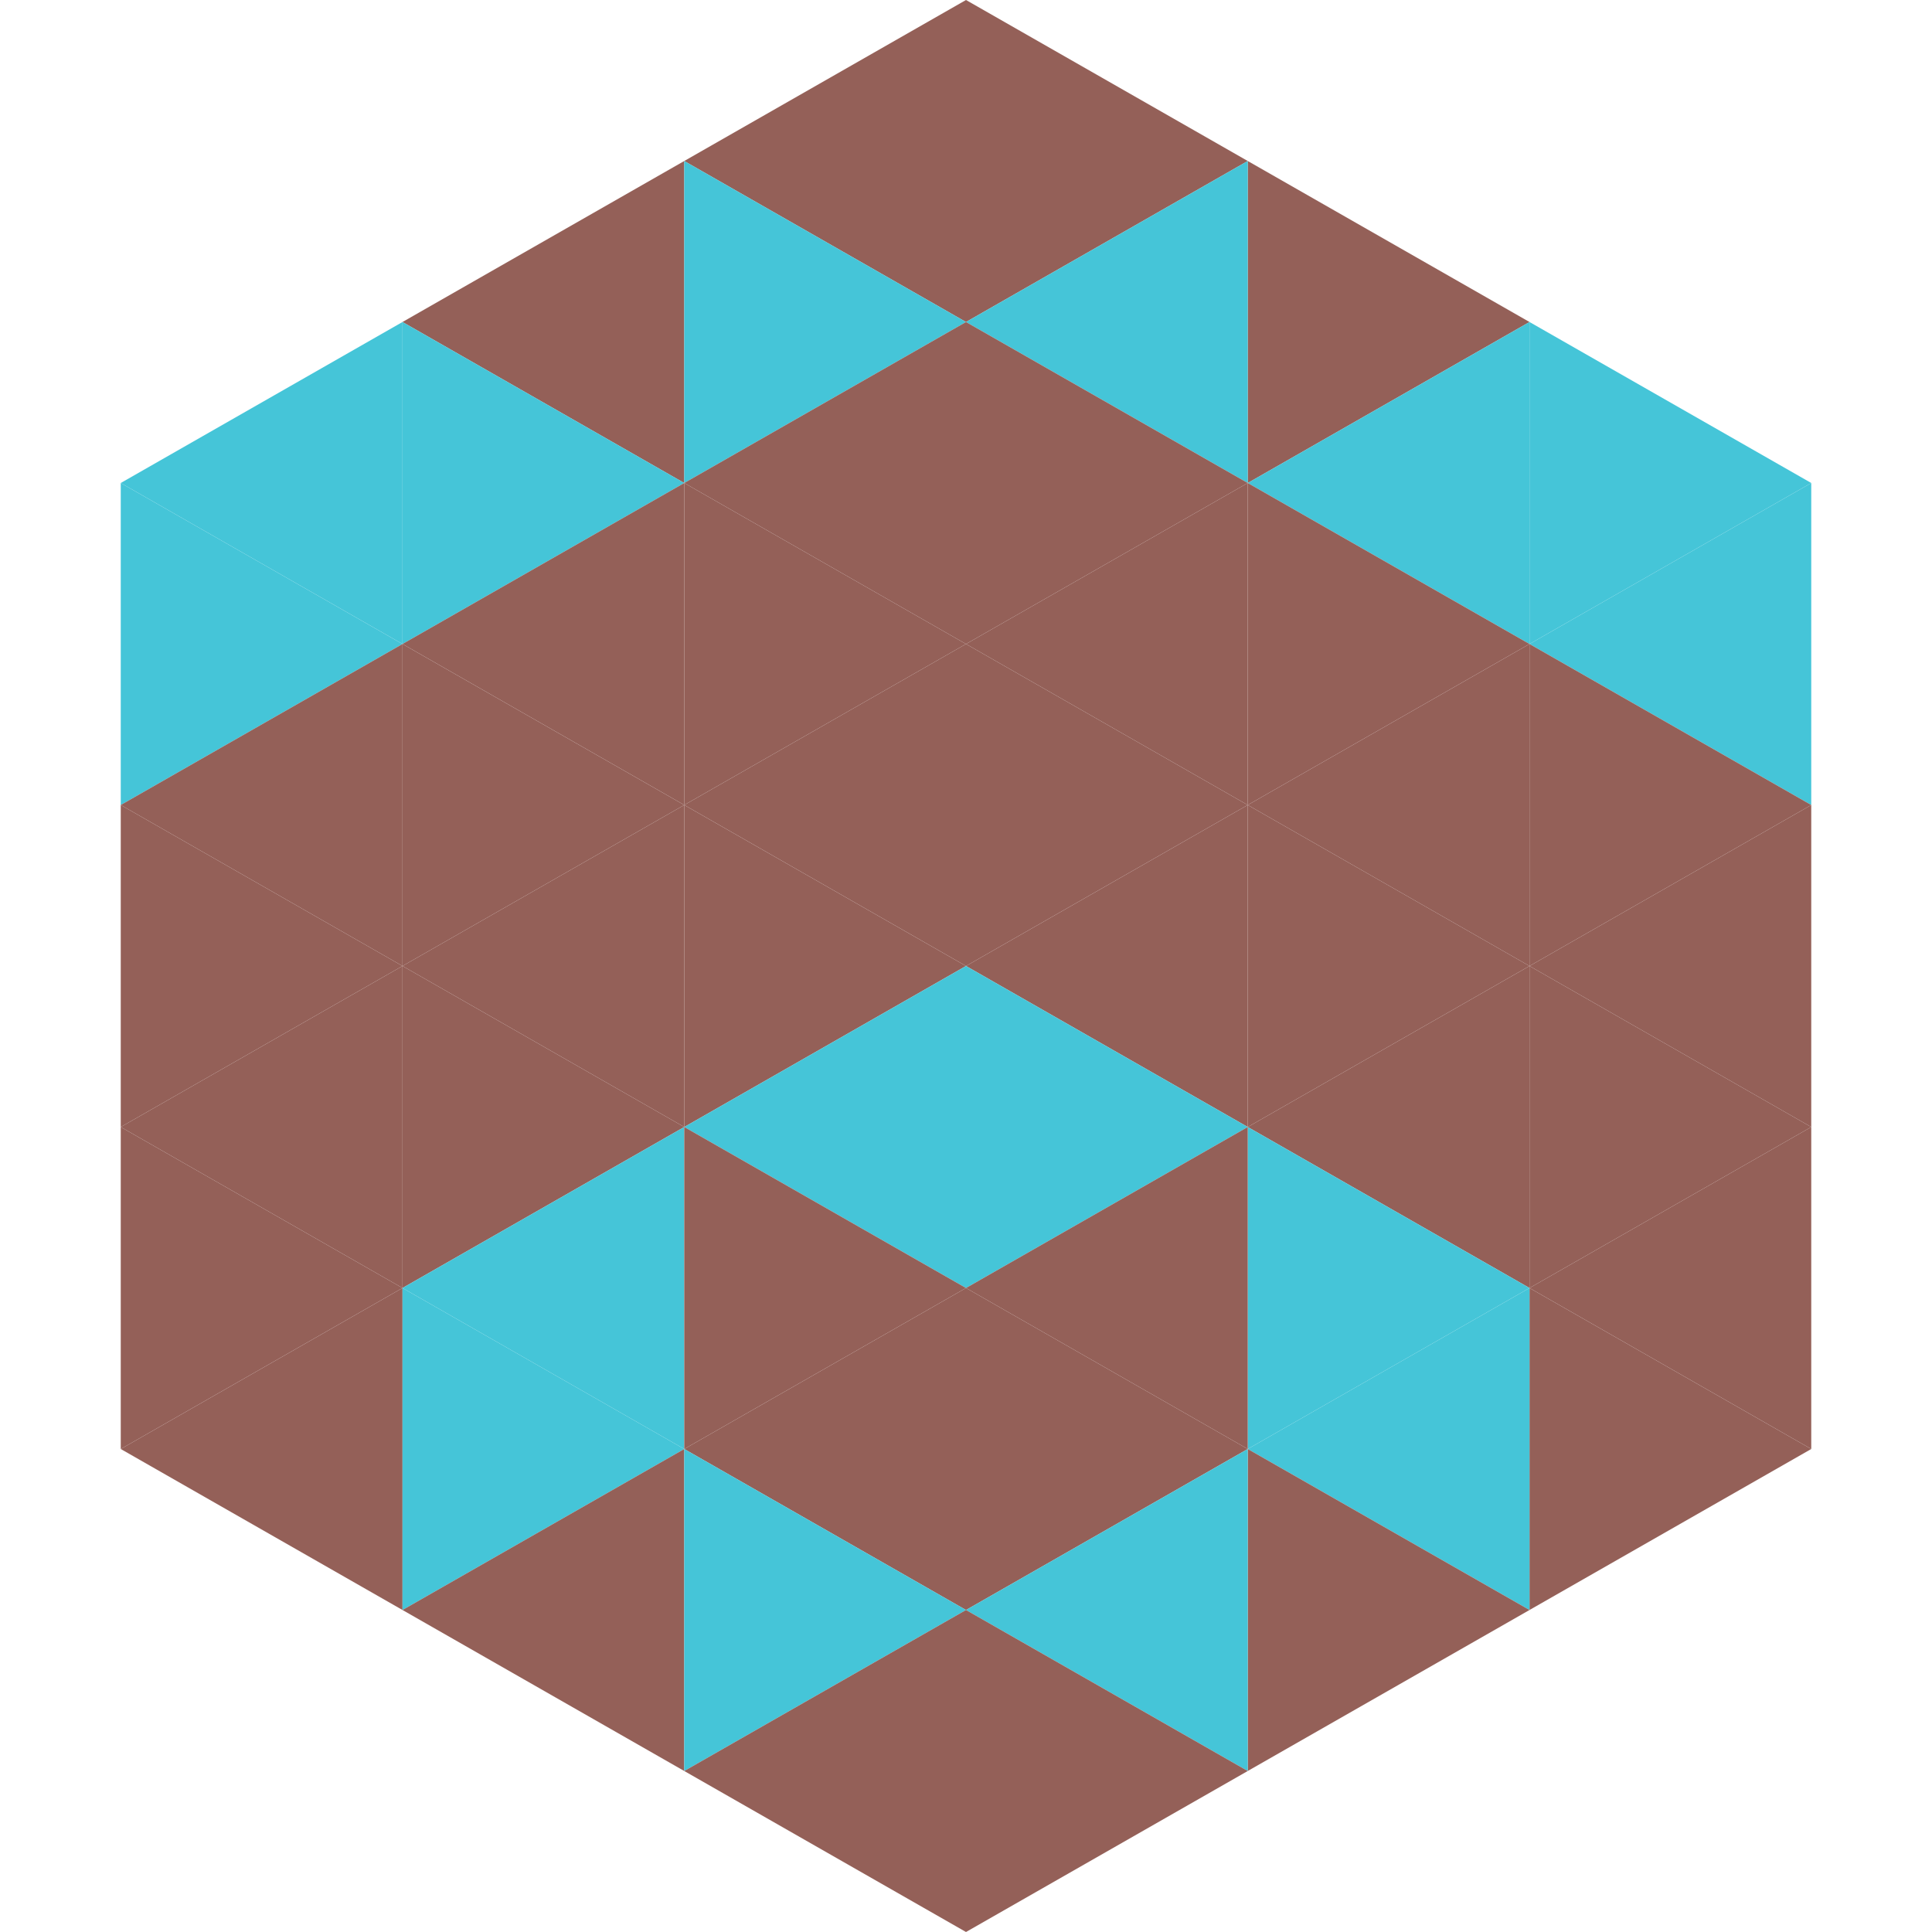 <?xml version="1.0"?>
<!-- Generated by SVGo -->
<svg width="240" height="240"
     xmlns="http://www.w3.org/2000/svg"
     xmlns:xlink="http://www.w3.org/1999/xlink">
<polygon points="50,40 15,60 50,80" style="fill:rgb(69,197,216)" />
<polygon points="190,40 225,60 190,80" style="fill:rgb(69,197,216)" />
<polygon points="15,60 50,80 15,100" style="fill:rgb(69,197,216)" />
<polygon points="225,60 190,80 225,100" style="fill:rgb(69,197,216)" />
<polygon points="50,80 15,100 50,120" style="fill:rgb(148,96,88)" />
<polygon points="190,80 225,100 190,120" style="fill:rgb(148,96,88)" />
<polygon points="15,100 50,120 15,140" style="fill:rgb(148,96,88)" />
<polygon points="225,100 190,120 225,140" style="fill:rgb(148,96,88)" />
<polygon points="50,120 15,140 50,160" style="fill:rgb(148,96,88)" />
<polygon points="190,120 225,140 190,160" style="fill:rgb(148,96,88)" />
<polygon points="15,140 50,160 15,180" style="fill:rgb(148,96,88)" />
<polygon points="225,140 190,160 225,180" style="fill:rgb(148,96,88)" />
<polygon points="50,160 15,180 50,200" style="fill:rgb(148,96,88)" />
<polygon points="190,160 225,180 190,200" style="fill:rgb(148,96,88)" />
<polygon points="15,180 50,200 15,220" style="fill:rgb(255,255,255); fill-opacity:0" />
<polygon points="225,180 190,200 225,220" style="fill:rgb(255,255,255); fill-opacity:0" />
<polygon points="50,0 85,20 50,40" style="fill:rgb(255,255,255); fill-opacity:0" />
<polygon points="190,0 155,20 190,40" style="fill:rgb(255,255,255); fill-opacity:0" />
<polygon points="85,20 50,40 85,60" style="fill:rgb(148,96,88)" />
<polygon points="155,20 190,40 155,60" style="fill:rgb(148,96,88)" />
<polygon points="50,40 85,60 50,80" style="fill:rgb(69,197,216)" />
<polygon points="190,40 155,60 190,80" style="fill:rgb(69,197,216)" />
<polygon points="85,60 50,80 85,100" style="fill:rgb(148,96,88)" />
<polygon points="155,60 190,80 155,100" style="fill:rgb(148,96,88)" />
<polygon points="50,80 85,100 50,120" style="fill:rgb(148,96,88)" />
<polygon points="190,80 155,100 190,120" style="fill:rgb(148,96,88)" />
<polygon points="85,100 50,120 85,140" style="fill:rgb(148,96,88)" />
<polygon points="155,100 190,120 155,140" style="fill:rgb(148,96,88)" />
<polygon points="50,120 85,140 50,160" style="fill:rgb(148,96,88)" />
<polygon points="190,120 155,140 190,160" style="fill:rgb(148,96,88)" />
<polygon points="85,140 50,160 85,180" style="fill:rgb(69,197,216)" />
<polygon points="155,140 190,160 155,180" style="fill:rgb(69,197,216)" />
<polygon points="50,160 85,180 50,200" style="fill:rgb(69,197,216)" />
<polygon points="190,160 155,180 190,200" style="fill:rgb(69,197,216)" />
<polygon points="85,180 50,200 85,220" style="fill:rgb(148,96,88)" />
<polygon points="155,180 190,200 155,220" style="fill:rgb(148,96,88)" />
<polygon points="120,0 85,20 120,40" style="fill:rgb(148,96,88)" />
<polygon points="120,0 155,20 120,40" style="fill:rgb(148,96,88)" />
<polygon points="85,20 120,40 85,60" style="fill:rgb(69,197,216)" />
<polygon points="155,20 120,40 155,60" style="fill:rgb(69,197,216)" />
<polygon points="120,40 85,60 120,80" style="fill:rgb(148,96,88)" />
<polygon points="120,40 155,60 120,80" style="fill:rgb(148,96,88)" />
<polygon points="85,60 120,80 85,100" style="fill:rgb(148,96,88)" />
<polygon points="155,60 120,80 155,100" style="fill:rgb(148,96,88)" />
<polygon points="120,80 85,100 120,120" style="fill:rgb(148,96,88)" />
<polygon points="120,80 155,100 120,120" style="fill:rgb(148,96,88)" />
<polygon points="85,100 120,120 85,140" style="fill:rgb(148,96,88)" />
<polygon points="155,100 120,120 155,140" style="fill:rgb(148,96,88)" />
<polygon points="120,120 85,140 120,160" style="fill:rgb(69,197,216)" />
<polygon points="120,120 155,140 120,160" style="fill:rgb(69,197,216)" />
<polygon points="85,140 120,160 85,180" style="fill:rgb(148,96,88)" />
<polygon points="155,140 120,160 155,180" style="fill:rgb(148,96,88)" />
<polygon points="120,160 85,180 120,200" style="fill:rgb(148,96,88)" />
<polygon points="120,160 155,180 120,200" style="fill:rgb(148,96,88)" />
<polygon points="85,180 120,200 85,220" style="fill:rgb(69,197,216)" />
<polygon points="155,180 120,200 155,220" style="fill:rgb(69,197,216)" />
<polygon points="120,200 85,220 120,240" style="fill:rgb(148,96,88)" />
<polygon points="120,200 155,220 120,240" style="fill:rgb(148,96,88)" />
<polygon points="85,220 120,240 85,260" style="fill:rgb(255,255,255); fill-opacity:0" />
<polygon points="155,220 120,240 155,260" style="fill:rgb(255,255,255); fill-opacity:0" />
</svg>
